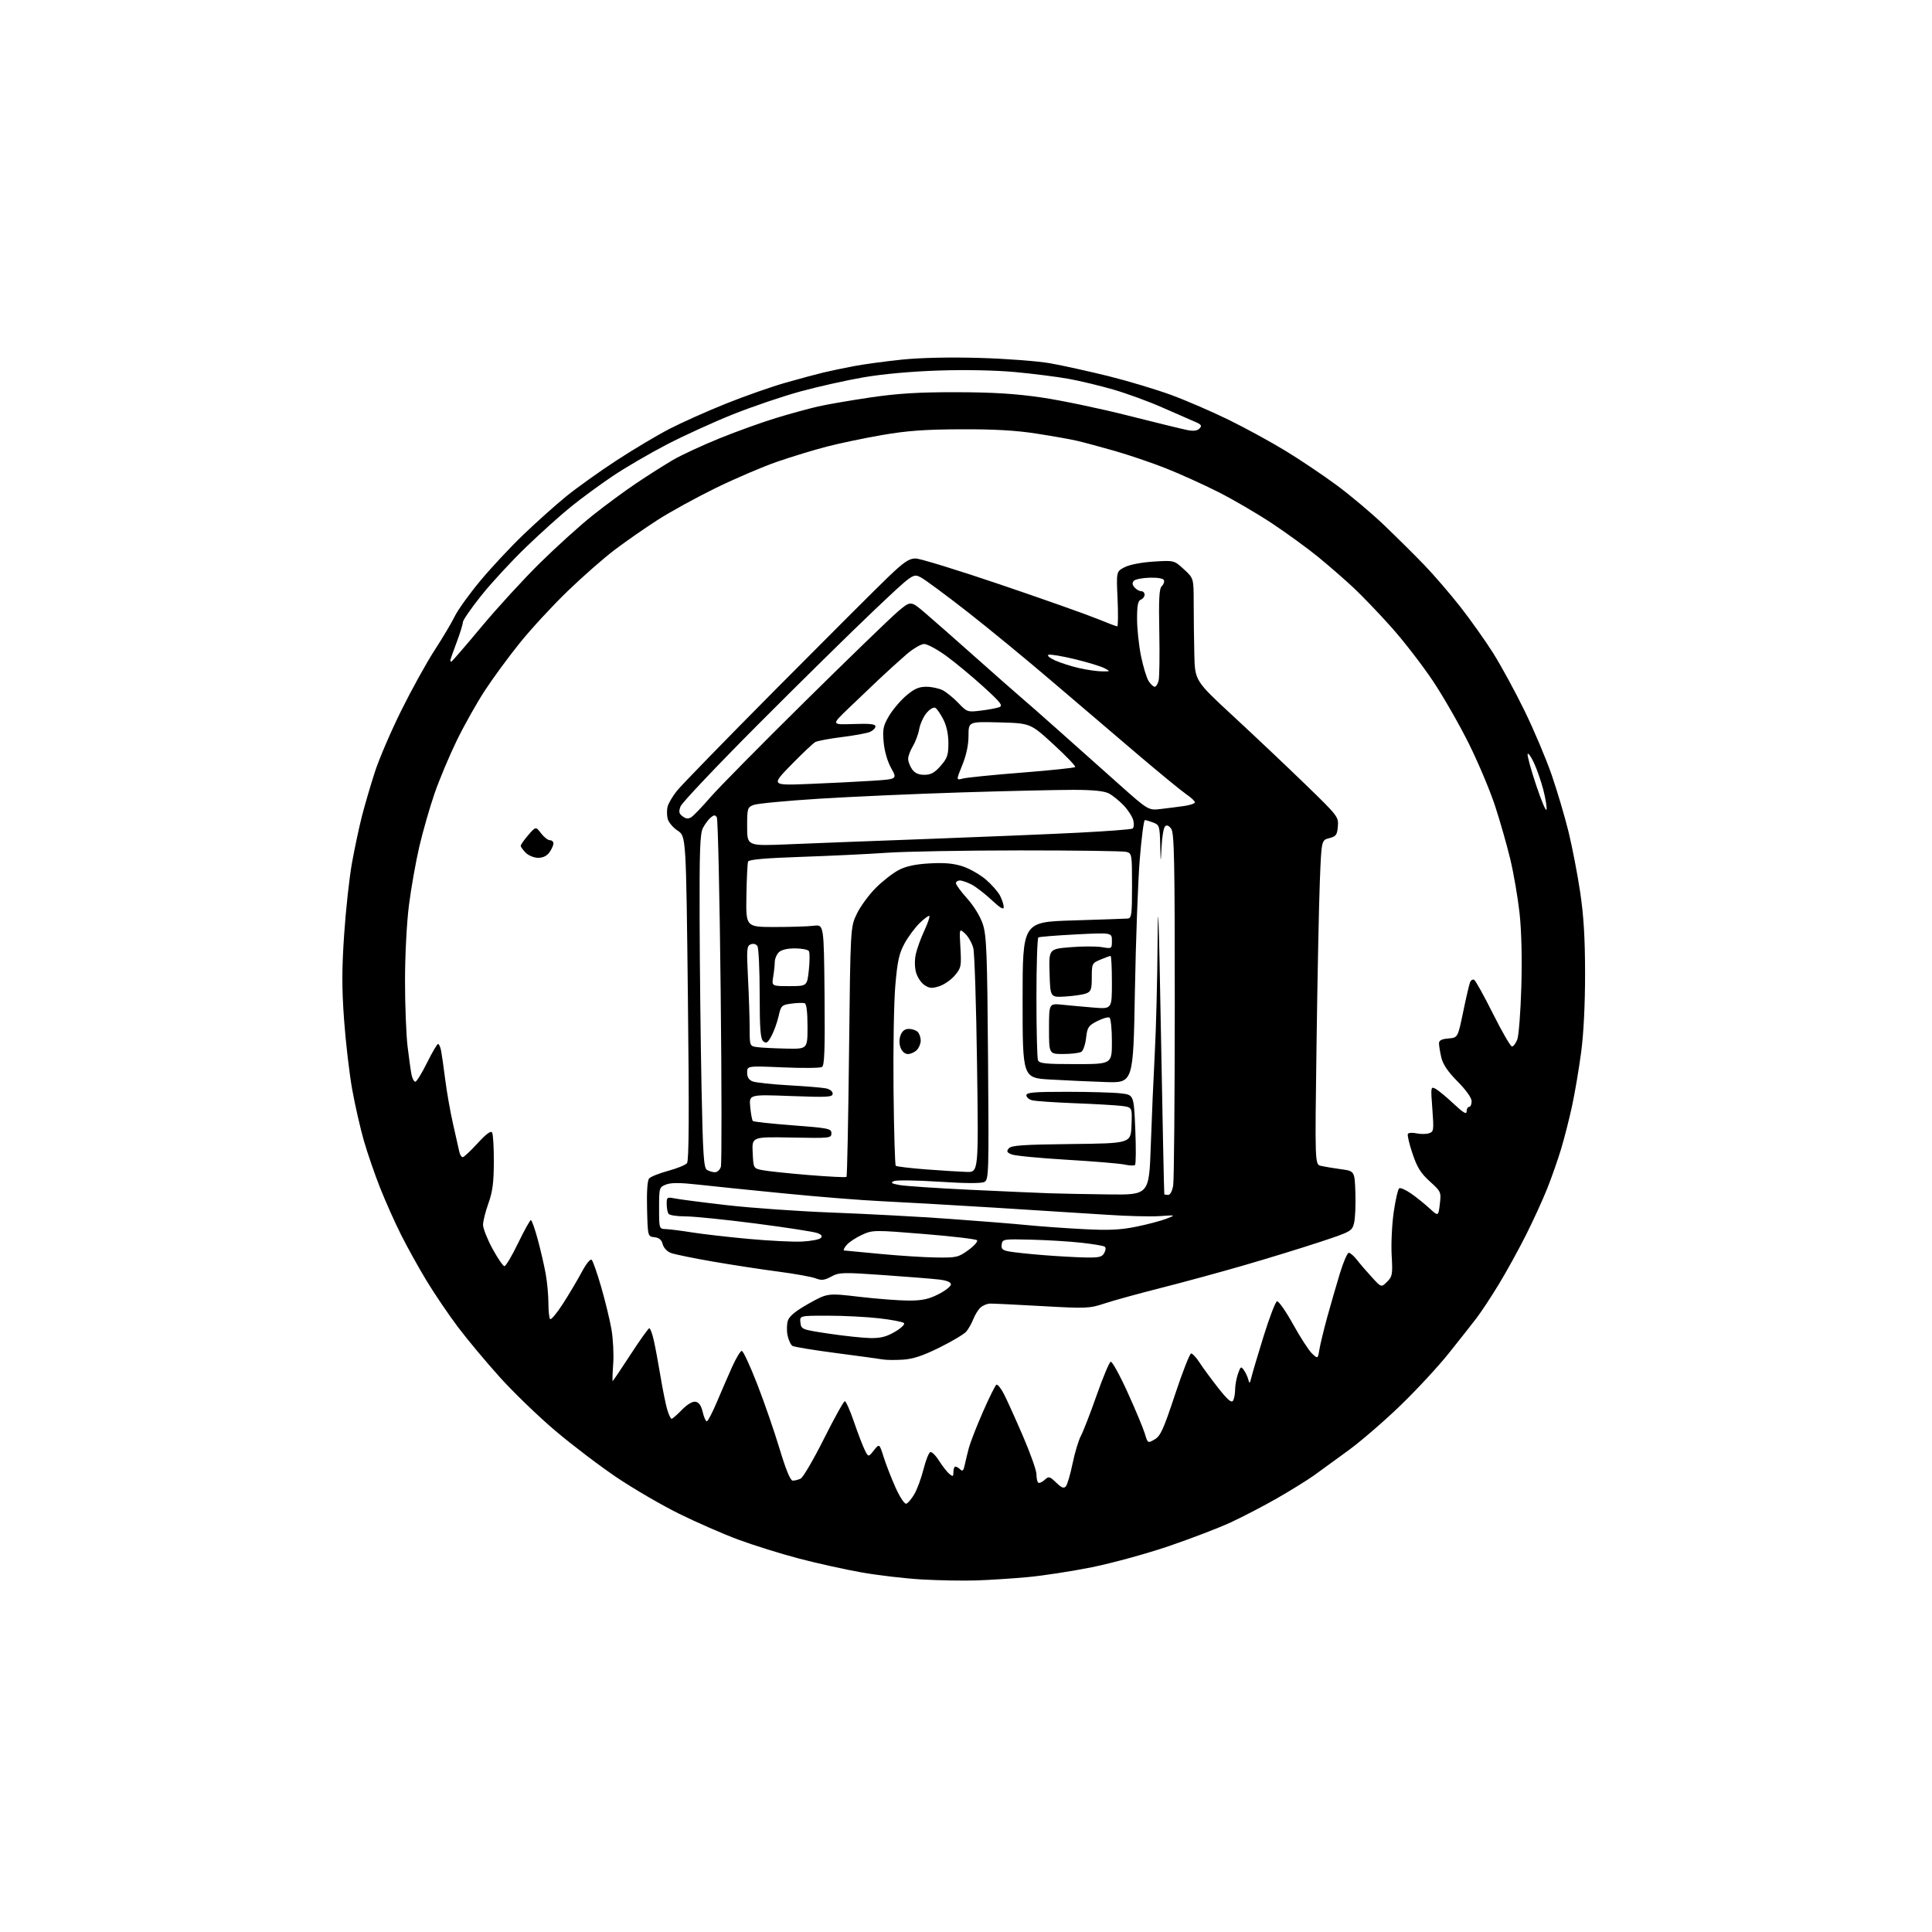 <?xml version="1.0" encoding="UTF-8" standalone="no"?>
<svg 
  version="1.1" 
  xmlns="http://www.w3.org/2000/svg" 
  xmlns:xlink="http://www.w3.org/1999/xlink" 
  xmlns:svg="http://www.w3.org/2000/svg"
  xmlns:rdf="http://www.w3.org/1999/02/22-rdf-syntax-ns#"
  xmlns:cc="http://creativecommons.org/ns#"
  xmlns:dc="http://purl.org/dc/elements/1.1/"
  viewBox="0 0 768 768"
  width="768"
  height="768"
>
<style>svg {background-color: white; }</style>"
<path stroke="none" fill="black" fill-rule="evenodd" d="M388.00,628.25C382.77,628.42 373.07,628.24 366.43,627.86C359.78,627.48 348.98,626.21 342.43,625.05C335.87,623.89 324.65,621.40 317.50,619.52C310.35,617.64 299.55,614.27 293.50,612.03C287.45,609.78 276.88,605.16 270.00,601.76C263.12,598.37 251.99,591.89 245.26,587.37C238.53,582.85 227.54,574.50 220.83,568.82C214.13,563.15 204.17,553.55 198.72,547.50C193.26,541.45 185.75,532.45 182.02,527.50C178.30,522.55 172.70,514.29 169.58,509.14C166.46,503.99 161.91,495.79 159.46,490.91C157.00,486.03 153.26,477.64 151.13,472.27C149.00,466.90 146.09,458.45 144.66,453.50C143.23,448.55 141.13,439.32 139.99,433.00C138.86,426.68 137.41,414.19 136.76,405.25C135.86,392.69 135.87,384.97 136.82,371.25C137.48,361.49 138.88,348.77 139.92,343.00C140.96,337.23 142.75,328.84 143.89,324.36C145.04,319.89 147.35,312.01 149.02,306.86C150.69,301.71 155.39,290.75 159.48,282.50C163.56,274.25 169.53,263.45 172.74,258.50C175.96,253.55 179.57,247.47 180.77,245.00C181.96,242.53 186.49,236.22 190.82,231.00C195.15,225.78 202.93,217.44 208.10,212.49C213.27,207.53 220.91,200.70 225.07,197.32C229.24,193.93 238.18,187.54 244.93,183.12C251.69,178.70 261.23,173.02 266.14,170.48C271.04,167.95 281.13,163.44 288.56,160.46C295.98,157.48 306.66,153.73 312.28,152.13C317.90,150.54 324.66,148.71 327.29,148.09C329.92,147.46 335.32,146.33 339.29,145.57C343.26,144.81 351.87,143.64 358.44,142.96C365.94,142.19 377.47,141.94 389.44,142.28C399.92,142.58 412.55,143.54 417.50,144.42C422.45,145.30 432.86,147.60 440.64,149.52C448.41,151.45 459.66,154.83 465.64,157.03C471.61,159.23 481.90,163.69 488.50,166.92C495.10,170.16 505.23,175.69 511.00,179.21C516.77,182.72 525.97,188.90 531.43,192.94C536.90,196.98 545.41,204.16 550.35,208.89C555.29,213.63 562.43,220.71 566.22,224.64C570.00,228.57 576.40,236.00 580.44,241.14C584.48,246.29 590.34,254.55 593.48,259.50C596.61,264.45 602.25,274.80 606.01,282.50C609.77,290.20 614.64,301.73 616.84,308.12C619.04,314.51 622.03,324.61 623.49,330.55C624.95,336.50 627.03,347.24 628.11,354.43C629.54,363.95 630.08,372.80 630.09,387.00C630.10,399.29 629.52,410.92 628.51,418.46C627.63,425.04 626.01,434.61 624.90,439.73C623.79,444.85 621.83,452.52 620.55,456.77C619.27,461.02 616.78,468.10 615.03,472.50C613.28,476.90 609.47,485.23 606.56,491.00C603.66,496.77 598.81,505.58 595.77,510.57C592.74,515.56 588.73,521.64 586.86,524.07C585.00,526.51 580.05,532.77 575.87,538.00C571.70,543.23 563.10,552.51 556.77,558.62C550.45,564.74 541.21,572.73 536.24,576.38C531.28,580.02 525.03,584.57 522.36,586.48C519.69,588.38 513.07,592.48 507.67,595.58C502.26,598.67 493.95,603.00 489.20,605.19C484.45,607.39 473.35,611.64 464.54,614.64C455.72,617.64 441.98,621.40 434.00,623.01C426.02,624.61 414.55,626.38 408.50,626.93C402.45,627.49 393.23,628.08 388.00,628.25zM360.28,597.74C360.94,597.52 362.38,595.80 363.48,593.92C364.58,592.04 366.22,587.59 367.11,584.04C368.01,580.49 369.22,577.43 369.82,577.23C370.41,577.03 371.98,578.59 373.31,580.70C374.64,582.81 376.46,585.14 377.36,585.89C378.79,587.07 379.00,586.97 379.00,585.12C379.00,583.96 379.36,583.00 379.80,583.00C380.24,583.00 381.12,583.52 381.74,584.14C382.60,585.00 383.04,584.57 383.49,582.39C383.82,580.80 384.57,577.71 385.15,575.52C385.74,573.34 388.24,566.92 390.72,561.26C393.20,555.61 395.61,550.74 396.07,550.45C396.54,550.17 397.91,551.86 399.11,554.21C400.32,556.57 403.71,564.08 406.65,570.90C409.59,577.72 412.00,584.51 412.00,585.98C412.00,587.46 412.30,588.97 412.67,589.34C413.04,589.70 414.17,589.25 415.19,588.33C416.93,586.76 417.20,586.82 419.86,589.37C422.09,591.50 422.91,591.81 423.74,590.79C424.31,590.08 425.50,586.01 426.37,581.74C427.25,577.47 428.74,572.52 429.69,570.74C430.64,568.96 433.46,561.68 435.96,554.57C438.46,547.46 440.96,541.49 441.53,541.31C442.09,541.13 445.11,546.60 448.23,553.47C451.35,560.34 454.43,567.72 455.08,569.86C456.25,573.77 456.25,573.77 458.98,572.20C461.31,570.86 462.50,568.23 467.10,554.34C470.07,545.38 472.95,538.04 473.50,538.03C474.05,538.03 475.58,539.68 476.89,541.71C478.20,543.74 481.53,548.27 484.29,551.77C487.92,556.39 489.52,557.78 490.13,556.82C490.59,556.09 490.98,554.10 490.98,552.40C490.99,550.69 491.50,547.86 492.12,546.09C493.14,543.15 493.34,543.04 494.50,544.69C495.19,545.69 495.98,547.40 496.25,548.50C496.65,550.15 496.86,549.98 497.45,547.50C497.85,545.85 500.04,538.46 502.33,531.08C504.63,523.70 507.00,517.49 507.62,517.29C508.24,517.09 511.11,521.19 514.00,526.40C516.89,531.62 520.29,536.86 521.56,538.06C523.87,540.22 523.87,540.22 524.50,536.36C524.85,534.24 526.26,528.45 527.62,523.50C528.99,518.55 531.23,510.79 532.61,506.25C533.99,501.71 535.59,498.00 536.17,498.00C536.74,498.00 538.17,499.24 539.35,500.75C540.52,502.26 543.19,505.37 545.29,507.66C549.09,511.82 549.09,511.82 551.39,509.52C553.50,507.41 553.64,506.58 553.21,499.03C552.95,494.52 553.31,486.81 554.02,481.88C554.72,476.96 555.71,472.68 556.21,472.37C556.71,472.06 558.80,472.98 560.87,474.41C562.93,475.84 566.23,478.48 568.19,480.28C571.77,483.56 571.77,483.56 572.35,478.66C572.92,473.85 572.85,473.69 568.37,469.63C564.77,466.37 563.32,464.04 561.48,458.54C560.19,454.72 559.37,451.20 559.66,450.73C559.95,450.27 561.49,450.17 563.07,450.52C564.66,450.86 566.88,450.86 568.01,450.50C569.95,449.88 570.02,449.35 569.38,440.81C568.71,432.02 568.75,431.80 570.67,432.82C571.76,433.41 574.98,436.07 577.82,438.74C581.68,442.36 583.00,443.14 583.00,441.80C583.00,440.81 583.45,440.00 584.00,440.00C584.55,440.00 585.00,439.00 585.00,437.78C585.00,436.42 582.83,433.36 579.43,429.93C575.57,426.03 573.58,423.09 572.95,420.40C572.45,418.25 572.04,415.74 572.02,414.81C572.01,413.57 573.01,413.04 575.75,412.81C579.50,412.50 579.50,412.50 581.61,402.35C582.76,396.76 584.00,391.45 584.35,390.53C584.70,389.62 585.45,389.16 586.03,389.52C586.60,389.87 589.98,395.97 593.54,403.08C597.10,410.19 600.47,416.00 601.03,416.00C601.59,416.00 602.54,414.76 603.13,413.25C603.73,411.74 604.46,402.33 604.75,392.34C605.08,380.90 604.82,370.01 604.04,362.92C603.35,356.73 601.70,347.13 600.37,341.58C599.04,336.04 596.34,326.55 594.36,320.50C592.39,314.45 587.71,303.31 583.96,295.75C580.21,288.19 573.77,276.94 569.64,270.75C565.52,264.56 558.13,255.00 553.24,249.50C548.34,244.00 541.44,236.80 537.90,233.50C534.36,230.20 528.09,224.75 523.98,221.39C519.87,218.03 511.70,212.09 505.84,208.18C499.97,204.27 490.30,198.62 484.34,195.61C478.38,192.60 468.98,188.35 463.45,186.16C457.92,183.97 448.70,180.84 442.95,179.20C437.20,177.56 430.48,175.76 428.00,175.19C425.52,174.61 418.32,173.34 412.00,172.36C403.85,171.09 395.12,170.59 382.00,170.65C367.73,170.70 360.58,171.22 350.73,172.92C343.70,174.13 333.74,176.21 328.60,177.55C323.46,178.88 314.59,181.59 308.88,183.56C303.17,185.54 292.20,190.23 284.50,194.00C276.80,197.77 266.45,203.45 261.50,206.63C256.55,209.81 248.92,215.11 244.55,218.41C240.17,221.70 231.68,229.15 225.67,234.95C219.66,240.75 211.12,250.00 206.69,255.50C202.25,261.00 195.98,269.55 192.74,274.50C189.50,279.45 184.45,288.45 181.51,294.50C178.57,300.55 174.61,310.00 172.71,315.50C170.82,321.00 168.11,330.45 166.69,336.50C165.28,342.55 163.42,353.05 162.56,359.84C161.67,366.88 161.00,379.79 161.00,389.87C161.00,399.59 161.46,411.37 162.02,416.03C162.58,420.69 163.29,425.74 163.60,427.25C163.91,428.76 164.58,430.00 165.09,430.00C165.60,430.00 167.69,426.63 169.73,422.50C171.77,418.38 173.75,415.00 174.14,415.00C174.53,415.00 175.08,416.24 175.36,417.75C175.65,419.26 176.40,424.55 177.03,429.50C177.67,434.45 179.06,442.32 180.14,447.00C181.21,451.68 182.30,456.51 182.56,457.75C182.82,458.99 183.43,460.00 183.92,460.00C184.40,460.00 187.07,457.52 189.83,454.49C193.20,450.80 195.12,449.38 195.61,450.18C196.02,450.84 196.33,456.13 196.31,461.94C196.28,470.13 195.79,473.83 194.13,478.41C192.96,481.66 192.01,485.48 192.02,486.91C192.02,488.33 193.72,492.60 195.77,496.38C197.83,500.16 199.96,503.29 200.51,503.32C201.05,503.35 203.50,499.24 205.94,494.19C208.39,489.13 210.68,485.00 211.04,485.00C211.39,485.00 212.63,488.49 213.78,492.75C214.93,497.01 216.35,503.17 216.93,506.43C217.52,509.70 218.00,514.91 218.00,518.02C218.00,521.12 218.31,523.98 218.69,524.36C219.08,524.74 221.36,522.01 223.76,518.28C226.16,514.55 229.52,508.89 231.23,505.71C233.05,502.30 234.69,500.29 235.22,500.82C235.71,501.31 237.41,506.18 238.99,511.63C240.57,517.08 242.40,524.63 243.06,528.40C243.71,532.17 244.03,538.35 243.76,542.13C243.49,545.91 243.39,549.00 243.54,549.00C243.68,549.00 246.87,544.27 250.62,538.50C254.36,532.73 257.74,528.00 258.12,528.00C258.49,528.00 259.29,530.14 259.88,532.75C260.48,535.36 261.67,541.77 262.54,547.00C263.40,552.23 264.61,558.19 265.21,560.25C265.82,562.31 266.61,564.00 266.96,564.00C267.32,564.00 269.15,562.41 271.04,560.46C273.14,558.29 275.24,557.03 276.45,557.21C277.82,557.41 278.70,558.65 279.32,561.25C279.80,563.31 280.54,565.00 280.96,565.00C281.39,565.00 283.20,561.51 285.00,557.25C286.80,552.99 289.54,546.69 291.08,543.25C292.63,539.81 294.34,537.00 294.88,537.00C295.42,537.00 298.16,542.90 300.97,550.12C303.78,557.33 307.79,568.92 309.88,575.87C312.36,584.12 314.17,588.52 315.09,588.57C315.87,588.60 317.29,588.25 318.27,587.77C319.24,587.30 323.40,580.18 327.52,571.96C331.64,563.73 335.38,557.00 335.83,557.00C336.28,557.00 337.93,560.71 339.48,565.25C341.04,569.79 342.96,574.80 343.75,576.39C345.20,579.28 345.20,579.28 347.38,576.54C349.57,573.80 349.57,573.80 351.31,579.32C352.27,582.35 354.41,587.83 356.07,591.49C357.80,595.30 359.59,597.97 360.28,597.74zM359.00,540.48C355.98,540.68 352.38,540.65 351.00,540.41C349.62,540.17 341.24,539.02 332.36,537.86C323.49,536.71 315.68,535.42 315.01,535.01C314.35,534.60 313.47,532.74 313.08,530.88C312.68,529.02 312.74,526.34 313.21,524.92C313.81,523.15 316.38,521.06 321.52,518.18C328.97,514.02 328.97,514.02 341.73,515.51C348.75,516.33 357.54,517.00 361.28,517.00C366.55,517.00 369.18,516.44 373.03,514.48C375.76,513.10 378.00,511.34 378.00,510.58C378.00,509.66 376.37,509.00 373.25,508.63C370.64,508.32 360.70,507.53 351.16,506.86C334.96,505.72 333.59,505.76 330.45,507.46C327.72,508.93 326.55,509.07 324.29,508.18C322.75,507.57 316.10,506.37 309.50,505.50C302.90,504.64 291.16,502.84 283.41,501.50C275.66,500.16 268.13,498.62 266.68,498.07C265.18,497.50 263.79,496.01 263.43,494.59C263.00,492.86 262.02,492.02 260.16,491.81C257.50,491.50 257.50,491.50 257.22,480.64C257.04,473.96 257.34,469.29 258.00,468.49C258.59,467.78 261.99,466.41 265.54,465.45C269.09,464.49 272.49,463.11 273.09,462.39C273.88,461.44 273.98,442.79 273.45,396.73C272.72,332.39 272.72,332.39 269.38,330.20C267.54,328.99 265.76,326.88 265.41,325.50C265.07,324.13 265.05,321.95 265.37,320.67C265.69,319.38 267.34,316.57 269.04,314.42C270.74,312.26 288.67,293.85 308.88,273.50C329.09,253.15 349.03,233.24 353.20,229.25C359.35,223.37 361.39,222.00 363.95,222.00C365.69,222.00 380.93,226.69 397.81,232.42C414.69,238.15 431.88,244.23 436.00,245.92C440.12,247.61 443.78,248.99 444.12,249.00C444.46,249.00 444.52,244.09 444.25,238.09C443.75,227.18 443.75,227.18 447.06,225.47C449.02,224.46 453.72,223.55 458.56,223.24C466.74,222.73 466.74,222.73 470.62,226.30C474.50,229.86 474.50,229.86 474.51,239.68C474.51,245.08 474.63,254.25 474.76,260.05C475.00,270.60 475.00,270.60 490.25,284.71C498.64,292.46 511.49,304.62 518.82,311.72C531.84,324.34 532.14,324.72 531.82,328.51C531.54,331.90 531.11,332.48 528.40,333.18C525.30,333.98 525.30,333.98 524.66,350.24C524.30,359.18 523.71,388.19 523.35,414.69C522.68,462.88 522.68,462.88 525.09,463.45C526.42,463.76 529.98,464.36 533.00,464.77C538.50,465.52 538.50,465.52 538.79,474.22C538.95,479.01 538.71,484.40 538.25,486.21C537.45,489.40 537.03,489.63 524.46,493.78C517.33,496.13 503.85,500.27 494.50,502.98C485.15,505.70 470.30,509.74 461.50,511.97C452.70,514.20 442.64,516.97 439.14,518.13C433.06,520.14 431.94,520.19 414.14,519.19C403.89,518.61 394.60,518.16 393.50,518.20C392.40,518.24 390.75,518.91 389.84,519.71C388.93,520.50 387.62,522.57 386.93,524.32C386.24,526.07 384.97,528.32 384.11,529.33C383.24,530.34 378.48,533.18 373.52,535.64C366.94,538.91 363.01,540.22 359.00,540.48zM345.91,531.90C350.06,531.98 352.36,531.39 355.76,529.40C358.25,527.94 359.82,526.42 359.34,525.94C358.86,525.46 354.43,524.61 349.49,524.05C344.54,523.48 335.41,523.01 329.18,523.01C317.87,523.00 317.87,523.00 318.18,525.75C318.49,528.45 318.71,528.53 329.50,530.15C335.55,531.05 342.94,531.84 345.91,531.90zM372.10,499.87C380.22,499.99 380.94,499.83 384.96,496.91C387.31,495.21 388.84,493.45 388.36,493.00C387.89,492.55 378.40,491.43 367.28,490.53C347.61,488.93 346.94,488.93 342.78,490.80C340.43,491.85 337.64,493.67 336.60,494.85C335.55,496.03 335.10,497.04 335.60,497.09C336.09,497.14 342.57,497.76 350.00,498.46C357.43,499.17 367.37,499.81 372.10,499.87zM431.21,499.86C436.92,499.98 438.09,499.71 438.97,498.06C439.63,496.81 439.66,495.91 439.03,495.52C438.49,495.19 434.33,494.50 429.78,494.00C425.23,493.49 416.32,492.94 410.00,492.79C398.82,492.51 398.49,492.56 398.19,494.69C397.93,496.48 398.49,497.00 401.19,497.49C403.01,497.83 409.00,498.47 414.50,498.91C420.00,499.36 427.52,499.78 431.21,499.86zM318.84,493.54C322.33,493.36 325.67,492.73 326.26,492.14C327.02,491.38 326.63,490.81 324.91,490.16C323.59,489.65 312.60,487.95 300.50,486.38C288.40,484.81 275.80,483.53 272.50,483.53C269.20,483.54 266.17,483.08 265.77,482.52C265.36,481.96 265.02,480.21 265.02,478.62C265.00,475.91 265.18,475.79 268.25,476.40C270.04,476.76 279.35,477.97 288.93,479.07C298.52,480.18 317.42,481.51 330.93,482.02C344.45,482.53 365.18,483.64 377.00,484.49C388.82,485.33 402.77,486.45 408.00,486.97C413.23,487.49 423.36,488.22 430.52,488.59C440.74,489.13 445.28,488.92 451.62,487.64C456.06,486.74 461.45,485.32 463.60,484.49C467.50,482.97 467.50,482.97 461.00,483.42C457.43,483.66 448.20,483.44 440.50,482.92C432.80,482.41 412.32,481.11 395.00,480.04C377.68,478.97 357.43,477.82 350.00,477.47C342.57,477.13 325.48,475.76 312.00,474.43C298.52,473.11 283.00,471.52 277.50,470.90C270.31,470.10 266.73,470.09 264.75,470.87C262.06,471.93 262.00,472.13 262.00,480.23C262.00,488.50 262.00,488.50 264.75,488.59C266.26,488.65 270.88,489.23 275.00,489.89C279.12,490.55 289.25,491.72 297.50,492.48C305.75,493.24 315.35,493.72 318.84,493.54zM440.64,474.80C456.78,475.00 456.78,475.00 457.46,455.25C457.83,444.39 458.55,427.85 459.05,418.50C459.56,409.15 460.06,389.35 460.16,374.50C460.30,354.27 460.64,363.42 461.50,411.00C462.14,445.93 462.73,474.61 462.83,474.75C462.92,474.89 463.62,475.00 464.37,475.00C465.17,475.00 465.99,473.46 466.36,471.25C466.70,469.19 466.98,436.87 466.99,399.44C467.00,341.92 466.78,331.08 465.57,329.44C464.61,328.14 463.80,327.83 463.12,328.50C462.56,329.05 461.94,332.65 461.75,336.50C461.39,343.50 461.39,343.50 461.20,335.73C461.01,328.38 460.86,327.90 458.43,326.98C457.02,326.44 455.52,326.00 455.10,326.00C454.67,326.00 453.76,333.09 453.06,341.75C452.36,350.41 451.50,373.93 451.14,394.00C450.50,430.50 450.50,430.50 439.50,430.13C433.45,429.93 423.55,429.48 417.50,429.13C406.50,428.50 406.50,428.50 406.50,397.50C406.50,366.50 406.50,366.50 426.50,365.89C437.50,365.55 447.29,365.21 448.25,365.14C449.82,365.01 450.00,363.67 450.00,352.12C450.00,339.60 449.94,339.22 447.75,338.63C446.51,338.30 427.50,338.04 405.50,338.05C383.50,338.06 359.65,338.48 352.50,338.99C345.35,339.49 330.12,340.22 318.66,340.61C304.25,341.10 297.68,341.68 297.37,342.49C297.12,343.13 296.82,349.24 296.71,356.08C296.50,368.50 296.50,368.50 308.00,368.50C314.32,368.50 321.30,368.28 323.50,368.00C327.50,367.51 327.50,367.51 327.77,395.43C327.97,417.05 327.75,423.54 326.77,424.14C326.08,424.57 319.10,424.64 311.26,424.30C297.00,423.69 297.00,423.69 297.00,426.37C297.00,428.23 297.69,429.31 299.25,429.90C300.49,430.36 306.90,431.05 313.50,431.42C320.10,431.79 326.74,432.33 328.25,432.63C329.86,432.94 331.00,433.81 331.00,434.74C331.00,436.13 329.11,436.24 314.38,435.69C297.75,435.06 297.75,435.06 298.23,440.05C298.49,442.80 298.96,445.30 299.27,445.61C299.59,445.92 306.74,446.70 315.17,447.34C329.45,448.42 330.50,448.64 330.50,450.50C330.50,452.43 329.94,452.49 314.70,452.19C298.90,451.89 298.90,451.89 299.20,458.16C299.50,464.43 299.50,464.43 303.00,465.14C304.93,465.54 313.15,466.41 321.27,467.08C329.39,467.75 336.24,468.09 336.50,467.84C336.75,467.58 337.21,445.13 337.51,417.94C338.06,368.50 338.06,368.50 340.63,363.20C342.04,360.28 345.43,355.67 348.15,352.94C350.88,350.21 355.00,347.01 357.31,345.82C360.24,344.30 363.94,343.52 369.63,343.21C375.52,342.88 379.14,343.22 382.74,344.41C385.48,345.32 389.59,347.67 391.89,349.63C394.18,351.60 396.72,354.48 397.53,356.05C398.34,357.62 399.00,359.66 399.00,360.59C399.00,361.78 397.58,360.94 394.16,357.74C391.49,355.25 387.92,352.49 386.21,351.61C384.50,350.72 382.40,350.00 381.55,350.00C380.70,350.00 380.00,350.50 380.00,351.10C380.00,351.71 382.02,354.45 384.49,357.20C387.13,360.14 389.68,364.31 390.68,367.35C392.17,371.84 392.44,378.64 392.76,420.68C393.12,466.46 393.05,468.91 391.32,469.83C390.13,470.47 383.88,470.44 373.37,469.75C364.50,469.17 356.40,469.06 355.37,469.50C353.87,470.15 354.29,470.46 357.50,471.06C359.70,471.47 372.30,472.32 385.50,472.95C398.70,473.57 412.88,474.20 417.00,474.34C421.12,474.49 431.76,474.69 440.64,474.80zM284.18,465.98C285.11,465.99 286.17,465.04 286.55,463.86C286.92,462.68 286.89,431.22 286.48,393.96C286.08,356.69 285.39,325.62 284.95,324.92C284.30,323.87 283.84,323.89 282.51,324.99C281.61,325.74 280.22,327.60 279.43,329.13C278.26,331.39 278.02,338.14 278.11,365.70C278.17,384.29 278.51,414.03 278.86,431.79C279.40,458.92 279.74,464.23 281.00,465.02C281.82,465.54 283.26,465.98 284.18,465.98zM384.24,465.86C388.99,466.00 388.99,466.00 388.39,423.25C388.07,399.74 387.40,378.90 386.91,376.93C386.42,374.97 384.97,372.38 383.68,371.16C381.33,368.96 381.33,368.96 381.78,376.77C382.20,384.08 382.06,384.77 379.58,387.72C378.13,389.45 375.36,391.39 373.43,392.02C370.53,392.98 369.50,392.91 367.51,391.60C366.18,390.73 364.67,388.46 364.14,386.56C363.57,384.50 363.54,381.54 364.06,379.22C364.54,377.09 366.05,372.92 367.43,369.96C368.80,367.01 369.70,364.37 369.44,364.11C369.18,363.85 367.45,365.11 365.60,366.91C363.74,368.71 361.03,372.37 359.56,375.06C357.39,379.06 356.73,382.06 355.90,391.78C355.34,398.30 355.02,416.95 355.19,433.23C355.36,449.51 355.76,463.09 356.07,463.41C356.39,463.72 361.79,464.37 368.07,464.85C374.36,465.33 381.63,465.78 384.24,465.86zM451.18,463.10C450.81,463.42 448.96,463.35 447.08,462.94C445.19,462.52 434.84,461.66 424.08,461.02C413.31,460.38 403.44,459.43 402.15,458.90C400.23,458.13 400.02,457.68 401.01,456.49C401.99,455.31 406.61,454.99 425.86,454.77C449.50,454.50 449.50,454.50 449.79,447.32C450.08,440.14 450.08,440.14 445.79,439.61C443.43,439.33 434.98,438.84 427.00,438.54C419.02,438.23 411.49,437.71 410.25,437.37C409.01,437.04 408.00,436.14 408.00,435.38C408.00,434.26 411.08,434.00 424.25,434.01C433.19,434.01 442.80,434.29 445.61,434.63C450.71,435.24 450.71,435.24 451.29,448.87C451.61,456.37 451.56,462.77 451.18,463.10zM427.61,423.00C442.00,423.00 442.00,423.00 442.00,414.06C442.00,409.14 441.57,404.85 441.03,404.52C440.50,404.19 438.31,404.82 436.17,405.91C432.65,407.71 432.22,408.36 431.74,412.57C431.45,415.14 430.61,417.63 429.86,418.11C429.11,418.58 425.91,418.98 422.75,418.98C417.00,419.00 417.00,419.00 417.00,408.93C417.00,398.86 417.00,398.86 422.25,399.39C425.14,399.69 430.76,400.20 434.75,400.53C442.00,401.12 442.00,401.12 442.00,390.56C442.00,384.75 441.76,380.00 441.47,380.00C441.18,380.00 439.38,380.65 437.47,381.45C434.10,382.86 434.00,383.06 434.00,388.47C434.00,393.34 433.71,394.16 431.74,394.91C430.50,395.38 426.79,395.93 423.49,396.13C417.50,396.50 417.50,396.50 417.22,386.87C416.93,377.24 416.93,377.24 425.46,376.53C430.15,376.14 435.79,376.13 437.99,376.50C441.98,377.17 442.00,377.16 442.00,373.95C442.00,370.72 442.00,370.72 427.77,371.44C419.95,371.84 413.20,372.38 412.77,372.64C412.35,372.90 412.00,383.63 412.00,396.48C412.00,409.32 412.27,420.55 412.61,421.42C413.12,422.76 415.40,423.00 427.61,423.00zM360.90,419.00C359.74,419.00 358.57,417.99 358.00,416.50C357.40,414.92 357.40,413.08 358.00,411.50C358.64,409.82 359.72,409.00 361.28,409.00C362.55,409.00 364.14,409.54 364.80,410.20C365.46,410.86 366.00,412.40 366.00,413.63C366.00,414.85 365.29,416.56 364.43,417.43C363.56,418.29 361.98,419.00 360.90,419.00zM312.75,416.84C321.00,417.00 321.00,417.00 321.00,408.08C321.00,402.28 320.60,399.03 319.86,398.79C319.23,398.58 316.87,398.65 314.61,398.95C310.70,399.47 310.47,399.71 309.49,404.00C308.93,406.48 307.66,409.99 306.67,411.82C305.21,414.53 304.61,414.92 303.44,413.95C302.29,412.99 302.00,409.22 301.98,395.13C301.98,385.43 301.57,376.87 301.09,376.10C300.56,375.27 299.50,374.98 298.45,375.38C296.85,375.99 296.75,377.22 297.34,388.78C297.70,395.77 297.99,404.73 298.00,408.69C298.00,415.87 298.00,415.87 301.25,416.28C303.04,416.50 308.21,416.75 312.75,416.84zM313.79,392.00C320.84,392.00 320.84,392.00 321.53,385.58C321.91,382.05 321.92,378.67 321.55,378.08C321.18,377.49 318.69,377.00 316.01,377.00C312.92,377.00 310.57,377.57 309.57,378.57C308.71,379.44 308.00,381.12 307.99,382.32C307.98,383.52 307.70,386.19 307.36,388.25C306.74,392.00 306.74,392.00 313.79,392.00zM213.94,341.00C212.32,341.00 210.10,340.10 209.00,339.00C207.90,337.90 207.00,336.65 207.00,336.21C207.00,335.78 208.35,333.87 209.99,331.96C212.98,328.50 212.98,328.50 215.07,331.25C216.22,332.76 217.80,334.00 218.58,334.00C219.36,334.00 220.00,334.57 220.00,335.28C220.00,335.98 219.30,337.56 218.44,338.78C217.43,340.22 215.85,341.00 213.94,341.00zM313.25,335.63C322.19,335.25 347.27,334.28 369.00,333.49C390.73,332.69 417.67,331.57 428.87,331.00C440.08,330.43 449.68,329.70 450.20,329.37C450.73,329.05 450.87,327.59 450.51,326.14C450.15,324.69 448.43,322.00 446.68,320.16C444.93,318.33 442.28,316.19 440.80,315.41C438.94,314.44 434.57,313.99 426.80,313.98C420.58,313.97 400.43,314.43 382.00,315.00C363.57,315.58 338.08,316.71 325.34,317.52C312.60,318.32 301.02,319.42 299.59,319.97C297.11,320.91 297.00,321.29 297.00,328.63C297.00,336.31 297.00,336.31 313.25,335.63zM274.86,324.80C275.76,324.21 279.20,320.61 282.50,316.81C285.80,313.01 302.68,295.91 320.00,278.82C337.32,261.72 353.86,245.72 356.75,243.25C362.00,238.76 362.00,238.76 367.71,243.63C370.85,246.31 379.73,254.12 387.46,261.00C395.19,267.88 403.31,275.03 405.50,276.90C407.70,278.76 414.68,284.90 421.00,290.53C427.32,296.16 437.90,305.59 444.50,311.47C456.50,322.18 456.50,322.18 461.50,321.58C464.25,321.26 468.41,320.72 470.75,320.39C473.09,320.06 475.00,319.40 475.00,318.93C475.00,318.46 473.49,317.04 471.64,315.79C469.79,314.53 461.39,307.65 452.97,300.50C444.55,293.35 429.17,280.23 418.78,271.35C408.40,262.46 392.95,249.76 384.46,243.13C375.96,236.49 367.65,230.35 365.99,229.49C362.96,227.93 362.96,227.93 347.23,242.84C338.58,251.04 318.00,271.29 301.50,287.84C285.00,304.40 271.06,319.12 270.52,320.57C269.73,322.69 269.90,323.45 271.38,324.54C272.74,325.53 273.65,325.60 274.86,324.80zM614.77,321.85C614.96,320.95 614.38,317.39 613.49,313.95C612.59,310.51 610.91,305.66 609.74,303.17C608.57,300.69 607.45,299.15 607.25,299.75C607.05,300.35 608.58,305.94 610.66,312.17C612.74,318.40 614.59,322.76 614.77,321.85zM321.67,311.63C330.01,311.29 341.30,310.73 346.77,310.37C356.70,309.72 356.70,309.72 354.25,305.34C352.78,302.70 351.59,298.61 351.27,295.04C350.80,289.90 351.08,288.54 353.36,284.65C354.80,282.18 357.87,278.56 360.17,276.58C363.41,273.81 365.24,273.00 368.23,273.00C370.36,273.00 373.31,273.64 374.80,274.41C376.28,275.19 379.07,277.48 381.00,279.49C384.41,283.06 384.64,283.13 389.91,282.48C392.89,282.12 396.17,281.50 397.21,281.12C398.81,280.53 397.82,279.26 390.80,272.88C386.24,268.74 379.60,263.25 376.05,260.67C372.50,258.10 368.59,256.00 367.36,256.00C366.13,256.00 362.96,257.87 360.31,260.15C357.66,262.43 352.80,266.84 349.50,269.95C346.20,273.06 340.57,278.42 337.00,281.86C330.50,288.11 330.50,288.11 339.25,287.81C345.82,287.58 348.00,287.82 348.00,288.77C348.00,289.47 346.99,290.46 345.75,290.97C344.51,291.49 339.48,292.40 334.57,293.01C329.66,293.62 324.93,294.51 324.07,294.99C323.21,295.47 318.90,299.55 314.50,304.05C306.50,312.24 306.50,312.24 321.67,311.63zM382.78,309.48C384.28,309.08 394.80,308.02 406.17,307.13C417.54,306.23 427.10,305.24 427.41,304.92C427.73,304.61 423.85,300.56 418.80,295.92C409.62,287.50 409.62,287.50 397.31,287.17C385.00,286.84 385.00,286.84 385.00,292.44C385.00,296.09 384.14,300.16 382.53,304.12C380.06,310.20 380.06,310.20 382.78,309.48zM367.45,308.00C370.02,308.00 371.51,307.19 373.90,304.47C376.56,301.43 377.00,300.16 377.00,295.43C377.00,291.91 376.28,288.52 375.01,286.03C373.92,283.89 372.50,281.81 371.85,281.41C371.16,280.98 369.72,281.79 368.38,283.34C367.12,284.81 365.79,287.69 365.42,289.75C365.06,291.81 363.91,294.90 362.88,296.62C361.85,298.33 361.00,300.60 361.00,301.65C361.00,302.70 361.70,304.56 362.56,305.78C363.64,307.32 365.14,308.00 367.45,308.00zM459.00,273.00C459.53,273.00 460.23,271.92 460.57,270.59C460.90,269.26 461.02,260.55 460.84,251.22C460.58,238.21 460.80,233.97 461.80,233.04C462.52,232.37 462.92,231.30 462.70,230.66C462.45,229.95 460.25,229.56 457.05,229.64C454.17,229.72 451.33,230.27 450.75,230.85C450.00,231.60 450.06,232.37 450.96,233.46C451.67,234.31 452.86,235.00 453.62,235.00C454.38,235.00 455.00,235.63 455.00,236.39C455.00,237.16 454.32,238.05 453.50,238.36C452.36,238.80 452.00,240.65 452.00,246.01C452.00,249.90 452.71,256.55 453.57,260.79C454.44,265.03 455.80,269.51 456.60,270.75C457.39,271.99 458.48,273.00 459.00,273.00zM438.00,266.88C441.49,266.92 441.49,266.92 439.00,265.60C437.62,264.87 432.36,263.27 427.30,262.04C422.24,260.81 417.51,260.02 416.80,260.29C416.08,260.56 417.27,261.57 419.50,262.57C421.70,263.55 425.98,264.91 429.00,265.59C432.02,266.28 436.07,266.85 438.00,266.88zM179.43,263.00C179.67,263.00 185.01,256.81 191.31,249.25C197.61,241.69 208.10,230.24 214.63,223.81C221.16,217.38 230.55,208.89 235.50,204.94C240.45,200.99 248.32,195.19 253.00,192.05C257.68,188.91 264.24,184.75 267.58,182.80C270.92,180.86 279.25,177.00 286.08,174.23C292.91,171.46 303.00,167.83 308.50,166.16C314.00,164.48 321.49,162.43 325.15,161.59C328.81,160.76 338.26,159.13 346.15,157.97C357.06,156.38 365.23,155.88 380.25,155.91C394.75,155.94 403.72,156.50 414.05,158.01C421.78,159.14 437.19,162.36 448.30,165.17C459.41,167.98 470.10,170.59 472.05,170.97C474.50,171.44 475.99,171.24 476.86,170.30C477.90,169.19 477.53,168.70 474.81,167.57C472.99,166.80 467.23,164.28 462.00,161.97C456.77,159.65 448.09,156.47 442.70,154.90C437.31,153.33 429.21,151.38 424.70,150.58C420.19,149.77 410.71,148.57 403.63,147.91C395.78,147.18 383.88,146.94 373.13,147.29C362.22,147.65 350.78,148.69 343.13,150.02C336.32,151.20 325.07,153.72 318.13,155.62C311.18,157.52 299.20,161.58 291.50,164.65C283.80,167.72 271.88,173.16 265.00,176.73C258.12,180.31 248.45,185.96 243.50,189.29C238.55,192.62 231.12,198.07 227.00,201.40C222.88,204.73 214.82,211.97 209.11,217.48C203.39,222.99 195.40,231.64 191.36,236.69C187.31,241.75 184.00,246.54 184.00,247.33C184.00,248.12 182.88,251.75 181.50,255.40C180.12,259.06 179.00,262.26 179.00,262.52C179.00,262.79 179.19,263.00 179.43,263.00z" />

</svg>